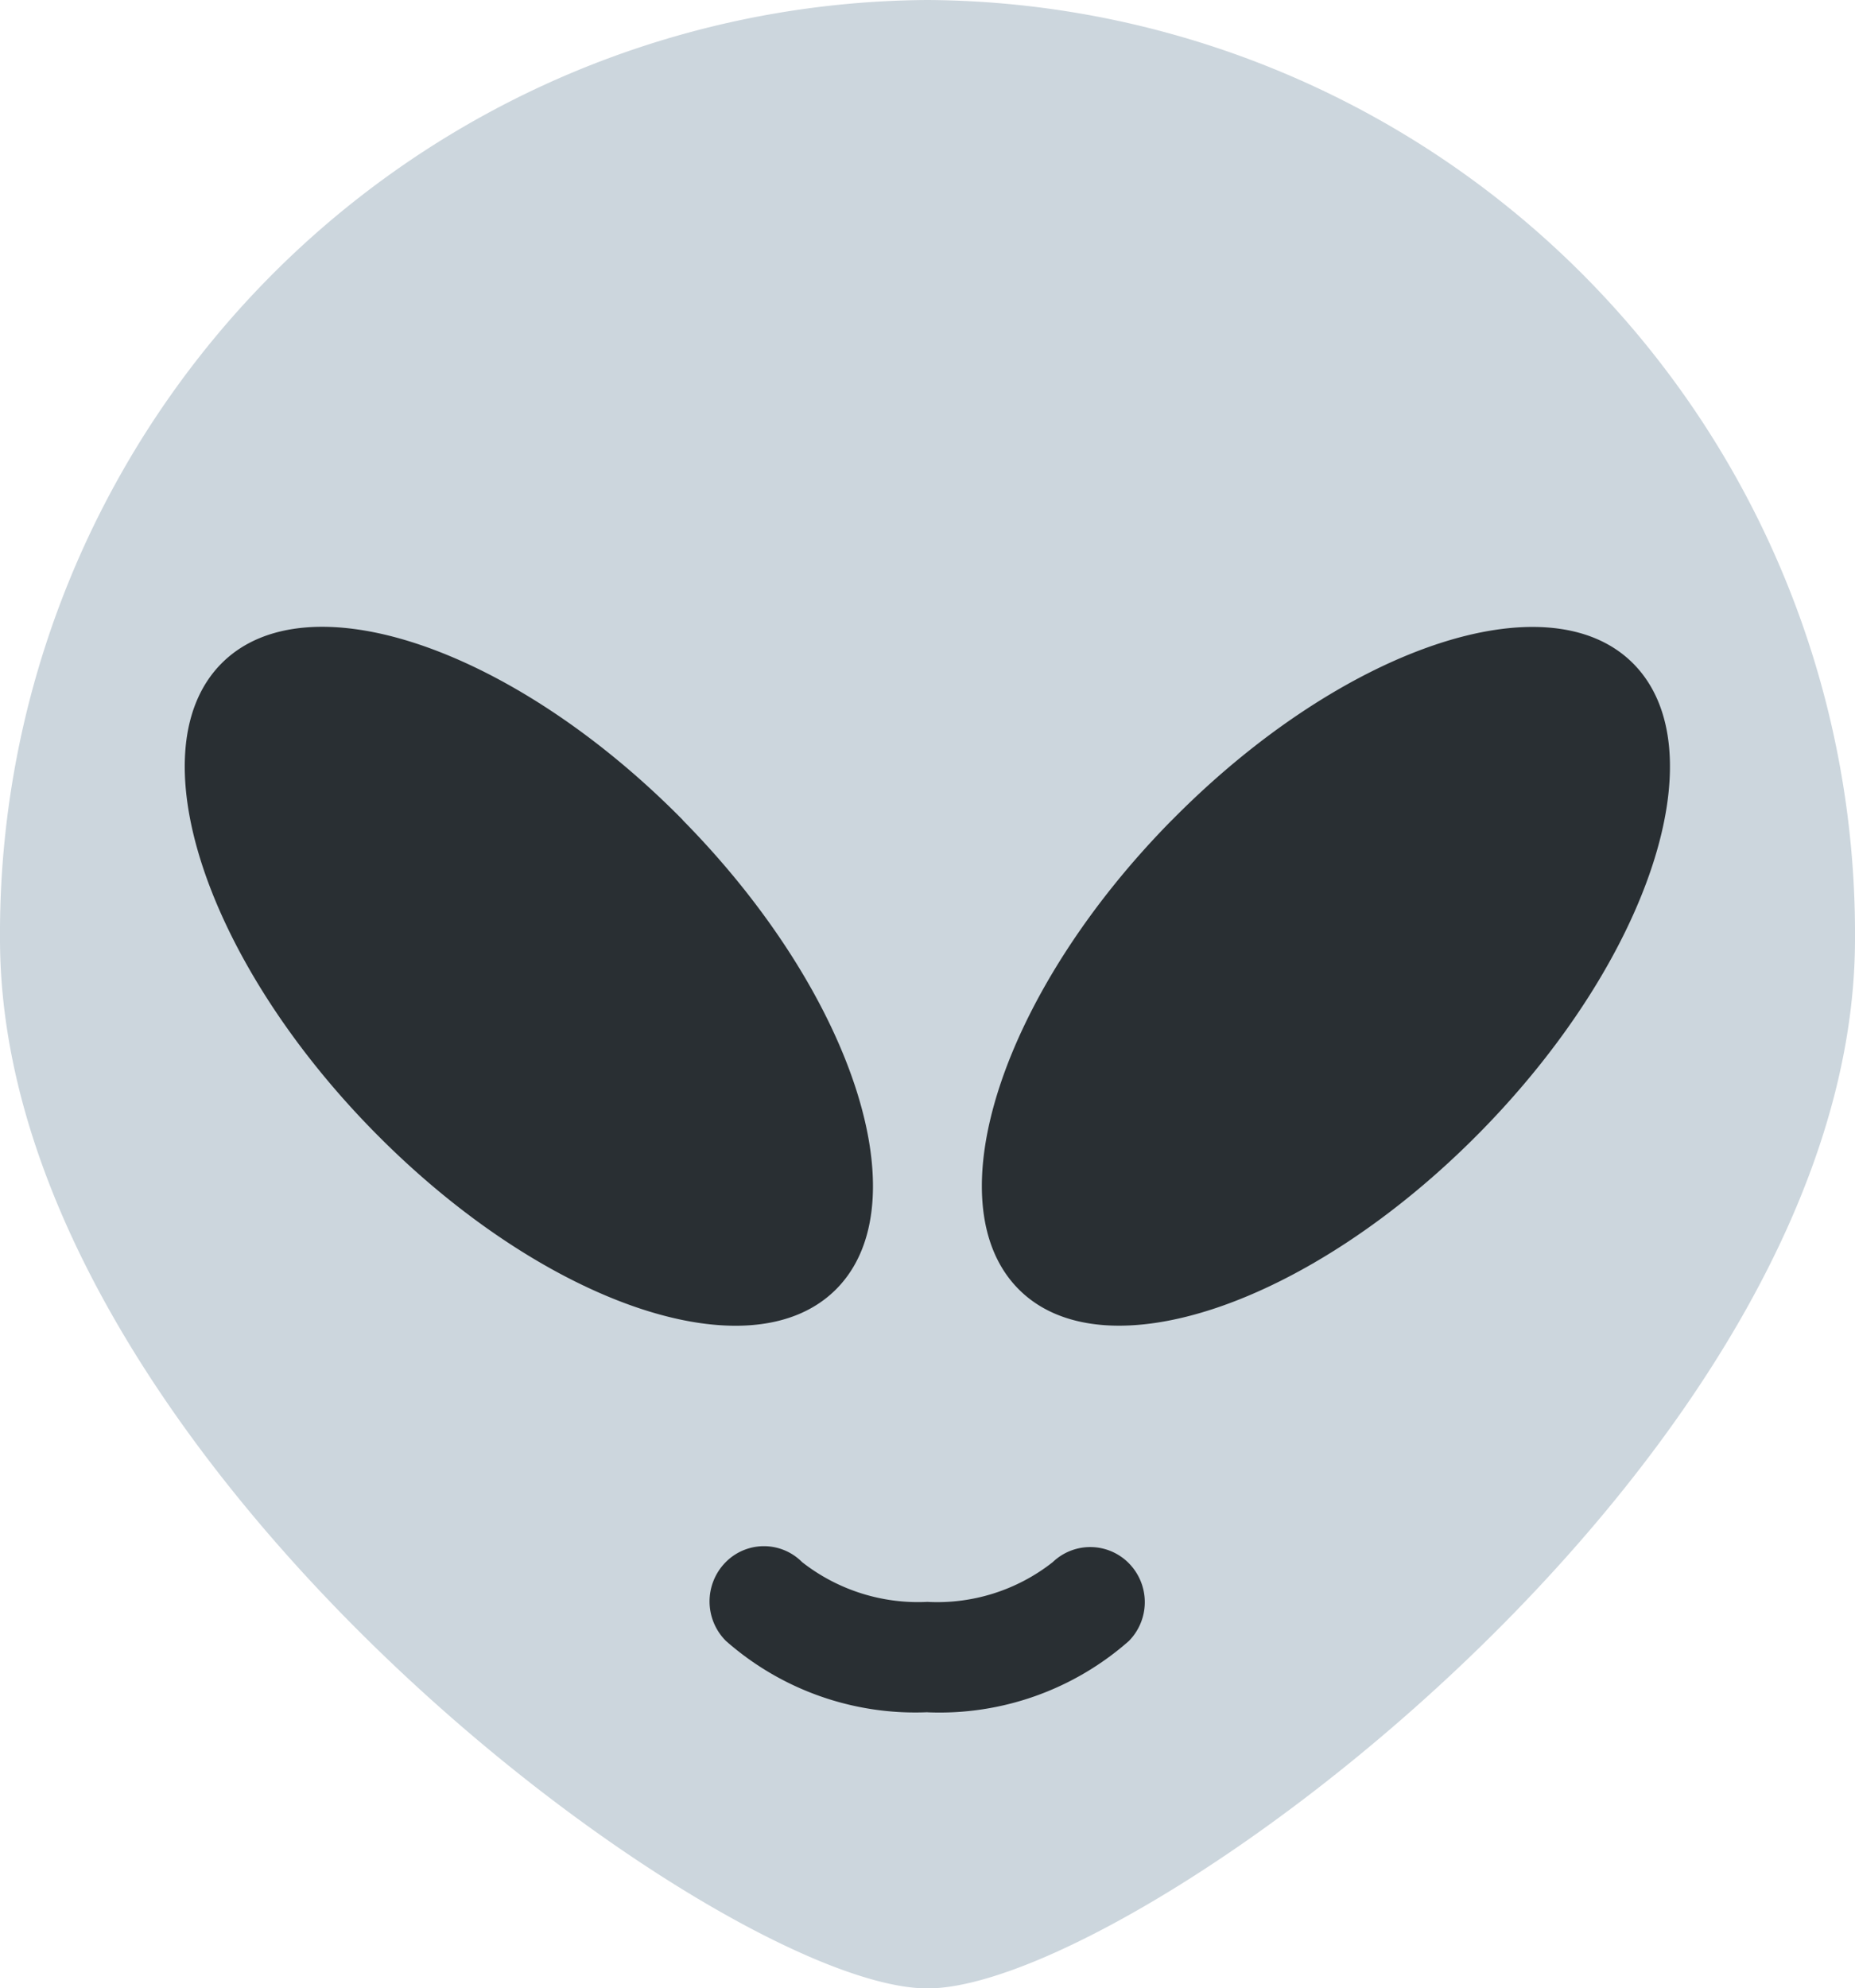<svg id="グループ_184513" data-name="グループ 184513" xmlns="http://www.w3.org/2000/svg" width="28" height="29.999" viewBox="0 0 28 29.999">
  <path id="パス_50901" data-name="パス 50901" d="M28,14.166C28,21.99,17.111,30,14,30S0,21.99,0,14.166A14.084,14.084,0,0,1,14,0,14.084,14.084,0,0,1,28,14.166" fill="#ccd6dd"/>
  <path id="パス_50902" data-name="パス 50902" d="M14.453,27.369a4.323,4.323,0,0,1-3.044-1.078.842.842,0,0,1-.008-1.179.811.811,0,0,1,1.16-.008,2.837,2.837,0,0,0,1.891.6,2.817,2.817,0,0,0,1.893-.6.818.818,0,0,1,1.156.025.836.836,0,0,1-.005,1.163,4.321,4.321,0,0,1-3.044,1.078m3.692-13.462c-2.565,2.6-3.6,5.769-2.322,7.071s4.4.248,6.967-2.356,3.605-5.77,2.322-7.071-4.4-.246-6.967,2.357m-7.385,0c2.565,2.6,3.605,5.769,2.323,7.071s-4.4.248-6.968-2.356S2.51,12.851,3.793,11.55s4.4-.246,6.967,2.357" transform="translate(-0.454 -1.536)" fill="#292f33"/>
</svg>
